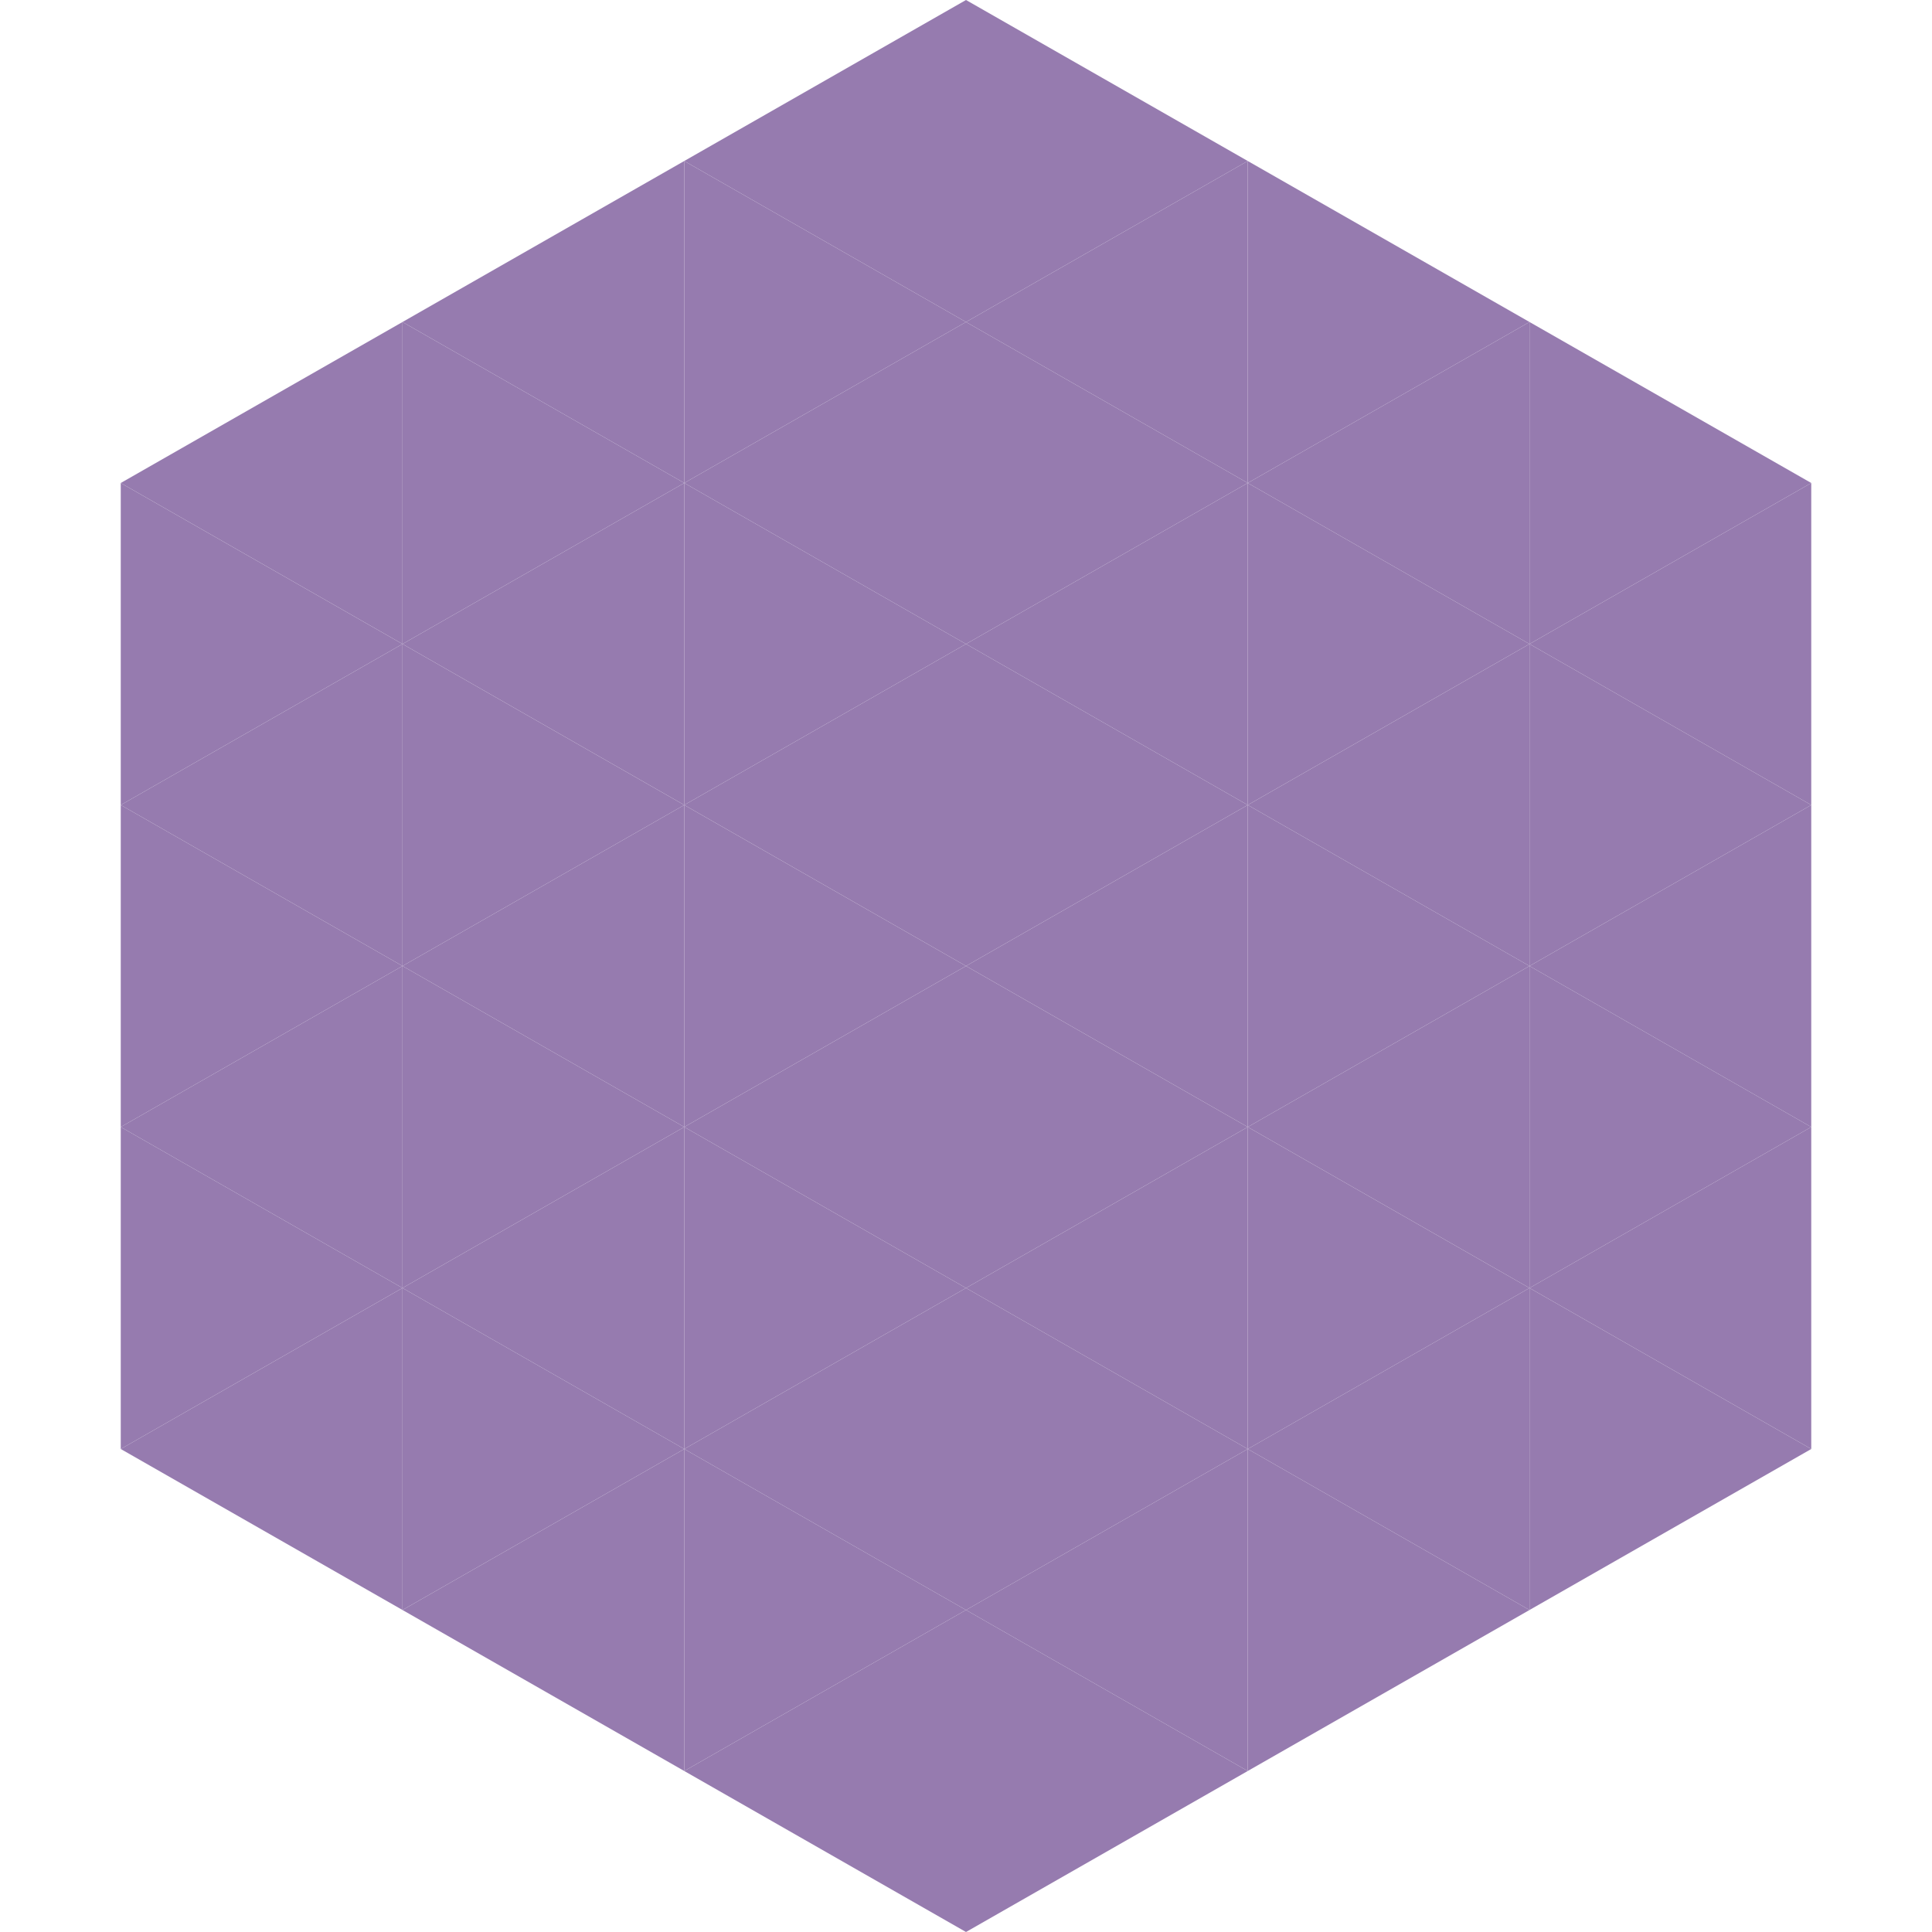 <?xml version="1.0"?>
<!-- Generated by SVGo -->
<svg width="240" height="240"
     xmlns="http://www.w3.org/2000/svg"
     xmlns:xlink="http://www.w3.org/1999/xlink">
<polygon points="50,40 15,60 50,80" style="fill:rgb(150,123,175)" />
<polygon points="190,40 225,60 190,80" style="fill:rgb(150,123,175)" />
<polygon points="15,60 50,80 15,100" style="fill:rgb(150,123,175)" />
<polygon points="225,60 190,80 225,100" style="fill:rgb(150,123,175)" />
<polygon points="50,80 15,100 50,120" style="fill:rgb(150,123,175)" />
<polygon points="190,80 225,100 190,120" style="fill:rgb(150,123,175)" />
<polygon points="15,100 50,120 15,140" style="fill:rgb(150,123,175)" />
<polygon points="225,100 190,120 225,140" style="fill:rgb(150,123,175)" />
<polygon points="50,120 15,140 50,160" style="fill:rgb(150,123,175)" />
<polygon points="190,120 225,140 190,160" style="fill:rgb(150,123,175)" />
<polygon points="15,140 50,160 15,180" style="fill:rgb(150,123,175)" />
<polygon points="225,140 190,160 225,180" style="fill:rgb(150,123,175)" />
<polygon points="50,160 15,180 50,200" style="fill:rgb(150,123,175)" />
<polygon points="190,160 225,180 190,200" style="fill:rgb(150,123,175)" />
<polygon points="15,180 50,200 15,220" style="fill:rgb(255,255,255); fill-opacity:0" />
<polygon points="225,180 190,200 225,220" style="fill:rgb(255,255,255); fill-opacity:0" />
<polygon points="50,0 85,20 50,40" style="fill:rgb(255,255,255); fill-opacity:0" />
<polygon points="190,0 155,20 190,40" style="fill:rgb(255,255,255); fill-opacity:0" />
<polygon points="85,20 50,40 85,60" style="fill:rgb(150,123,175)" />
<polygon points="155,20 190,40 155,60" style="fill:rgb(150,123,175)" />
<polygon points="50,40 85,60 50,80" style="fill:rgb(150,123,175)" />
<polygon points="190,40 155,60 190,80" style="fill:rgb(150,123,175)" />
<polygon points="85,60 50,80 85,100" style="fill:rgb(150,123,175)" />
<polygon points="155,60 190,80 155,100" style="fill:rgb(150,123,175)" />
<polygon points="50,80 85,100 50,120" style="fill:rgb(150,123,175)" />
<polygon points="190,80 155,100 190,120" style="fill:rgb(150,123,175)" />
<polygon points="85,100 50,120 85,140" style="fill:rgb(150,123,175)" />
<polygon points="155,100 190,120 155,140" style="fill:rgb(150,123,175)" />
<polygon points="50,120 85,140 50,160" style="fill:rgb(150,123,175)" />
<polygon points="190,120 155,140 190,160" style="fill:rgb(150,123,175)" />
<polygon points="85,140 50,160 85,180" style="fill:rgb(150,123,175)" />
<polygon points="155,140 190,160 155,180" style="fill:rgb(150,123,175)" />
<polygon points="50,160 85,180 50,200" style="fill:rgb(150,123,175)" />
<polygon points="190,160 155,180 190,200" style="fill:rgb(150,123,175)" />
<polygon points="85,180 50,200 85,220" style="fill:rgb(150,123,175)" />
<polygon points="155,180 190,200 155,220" style="fill:rgb(150,123,175)" />
<polygon points="120,0 85,20 120,40" style="fill:rgb(150,123,175)" />
<polygon points="120,0 155,20 120,40" style="fill:rgb(150,123,175)" />
<polygon points="85,20 120,40 85,60" style="fill:rgb(150,123,175)" />
<polygon points="155,20 120,40 155,60" style="fill:rgb(150,123,175)" />
<polygon points="120,40 85,60 120,80" style="fill:rgb(150,123,175)" />
<polygon points="120,40 155,60 120,80" style="fill:rgb(150,123,175)" />
<polygon points="85,60 120,80 85,100" style="fill:rgb(150,123,175)" />
<polygon points="155,60 120,80 155,100" style="fill:rgb(150,123,175)" />
<polygon points="120,80 85,100 120,120" style="fill:rgb(150,123,175)" />
<polygon points="120,80 155,100 120,120" style="fill:rgb(150,123,175)" />
<polygon points="85,100 120,120 85,140" style="fill:rgb(150,123,175)" />
<polygon points="155,100 120,120 155,140" style="fill:rgb(150,123,175)" />
<polygon points="120,120 85,140 120,160" style="fill:rgb(150,123,175)" />
<polygon points="120,120 155,140 120,160" style="fill:rgb(150,123,175)" />
<polygon points="85,140 120,160 85,180" style="fill:rgb(150,123,175)" />
<polygon points="155,140 120,160 155,180" style="fill:rgb(150,123,175)" />
<polygon points="120,160 85,180 120,200" style="fill:rgb(150,123,175)" />
<polygon points="120,160 155,180 120,200" style="fill:rgb(150,123,175)" />
<polygon points="85,180 120,200 85,220" style="fill:rgb(150,123,175)" />
<polygon points="155,180 120,200 155,220" style="fill:rgb(150,123,175)" />
<polygon points="120,200 85,220 120,240" style="fill:rgb(150,123,175)" />
<polygon points="120,200 155,220 120,240" style="fill:rgb(150,123,175)" />
<polygon points="85,220 120,240 85,260" style="fill:rgb(255,255,255); fill-opacity:0" />
<polygon points="155,220 120,240 155,260" style="fill:rgb(255,255,255); fill-opacity:0" />
</svg>

